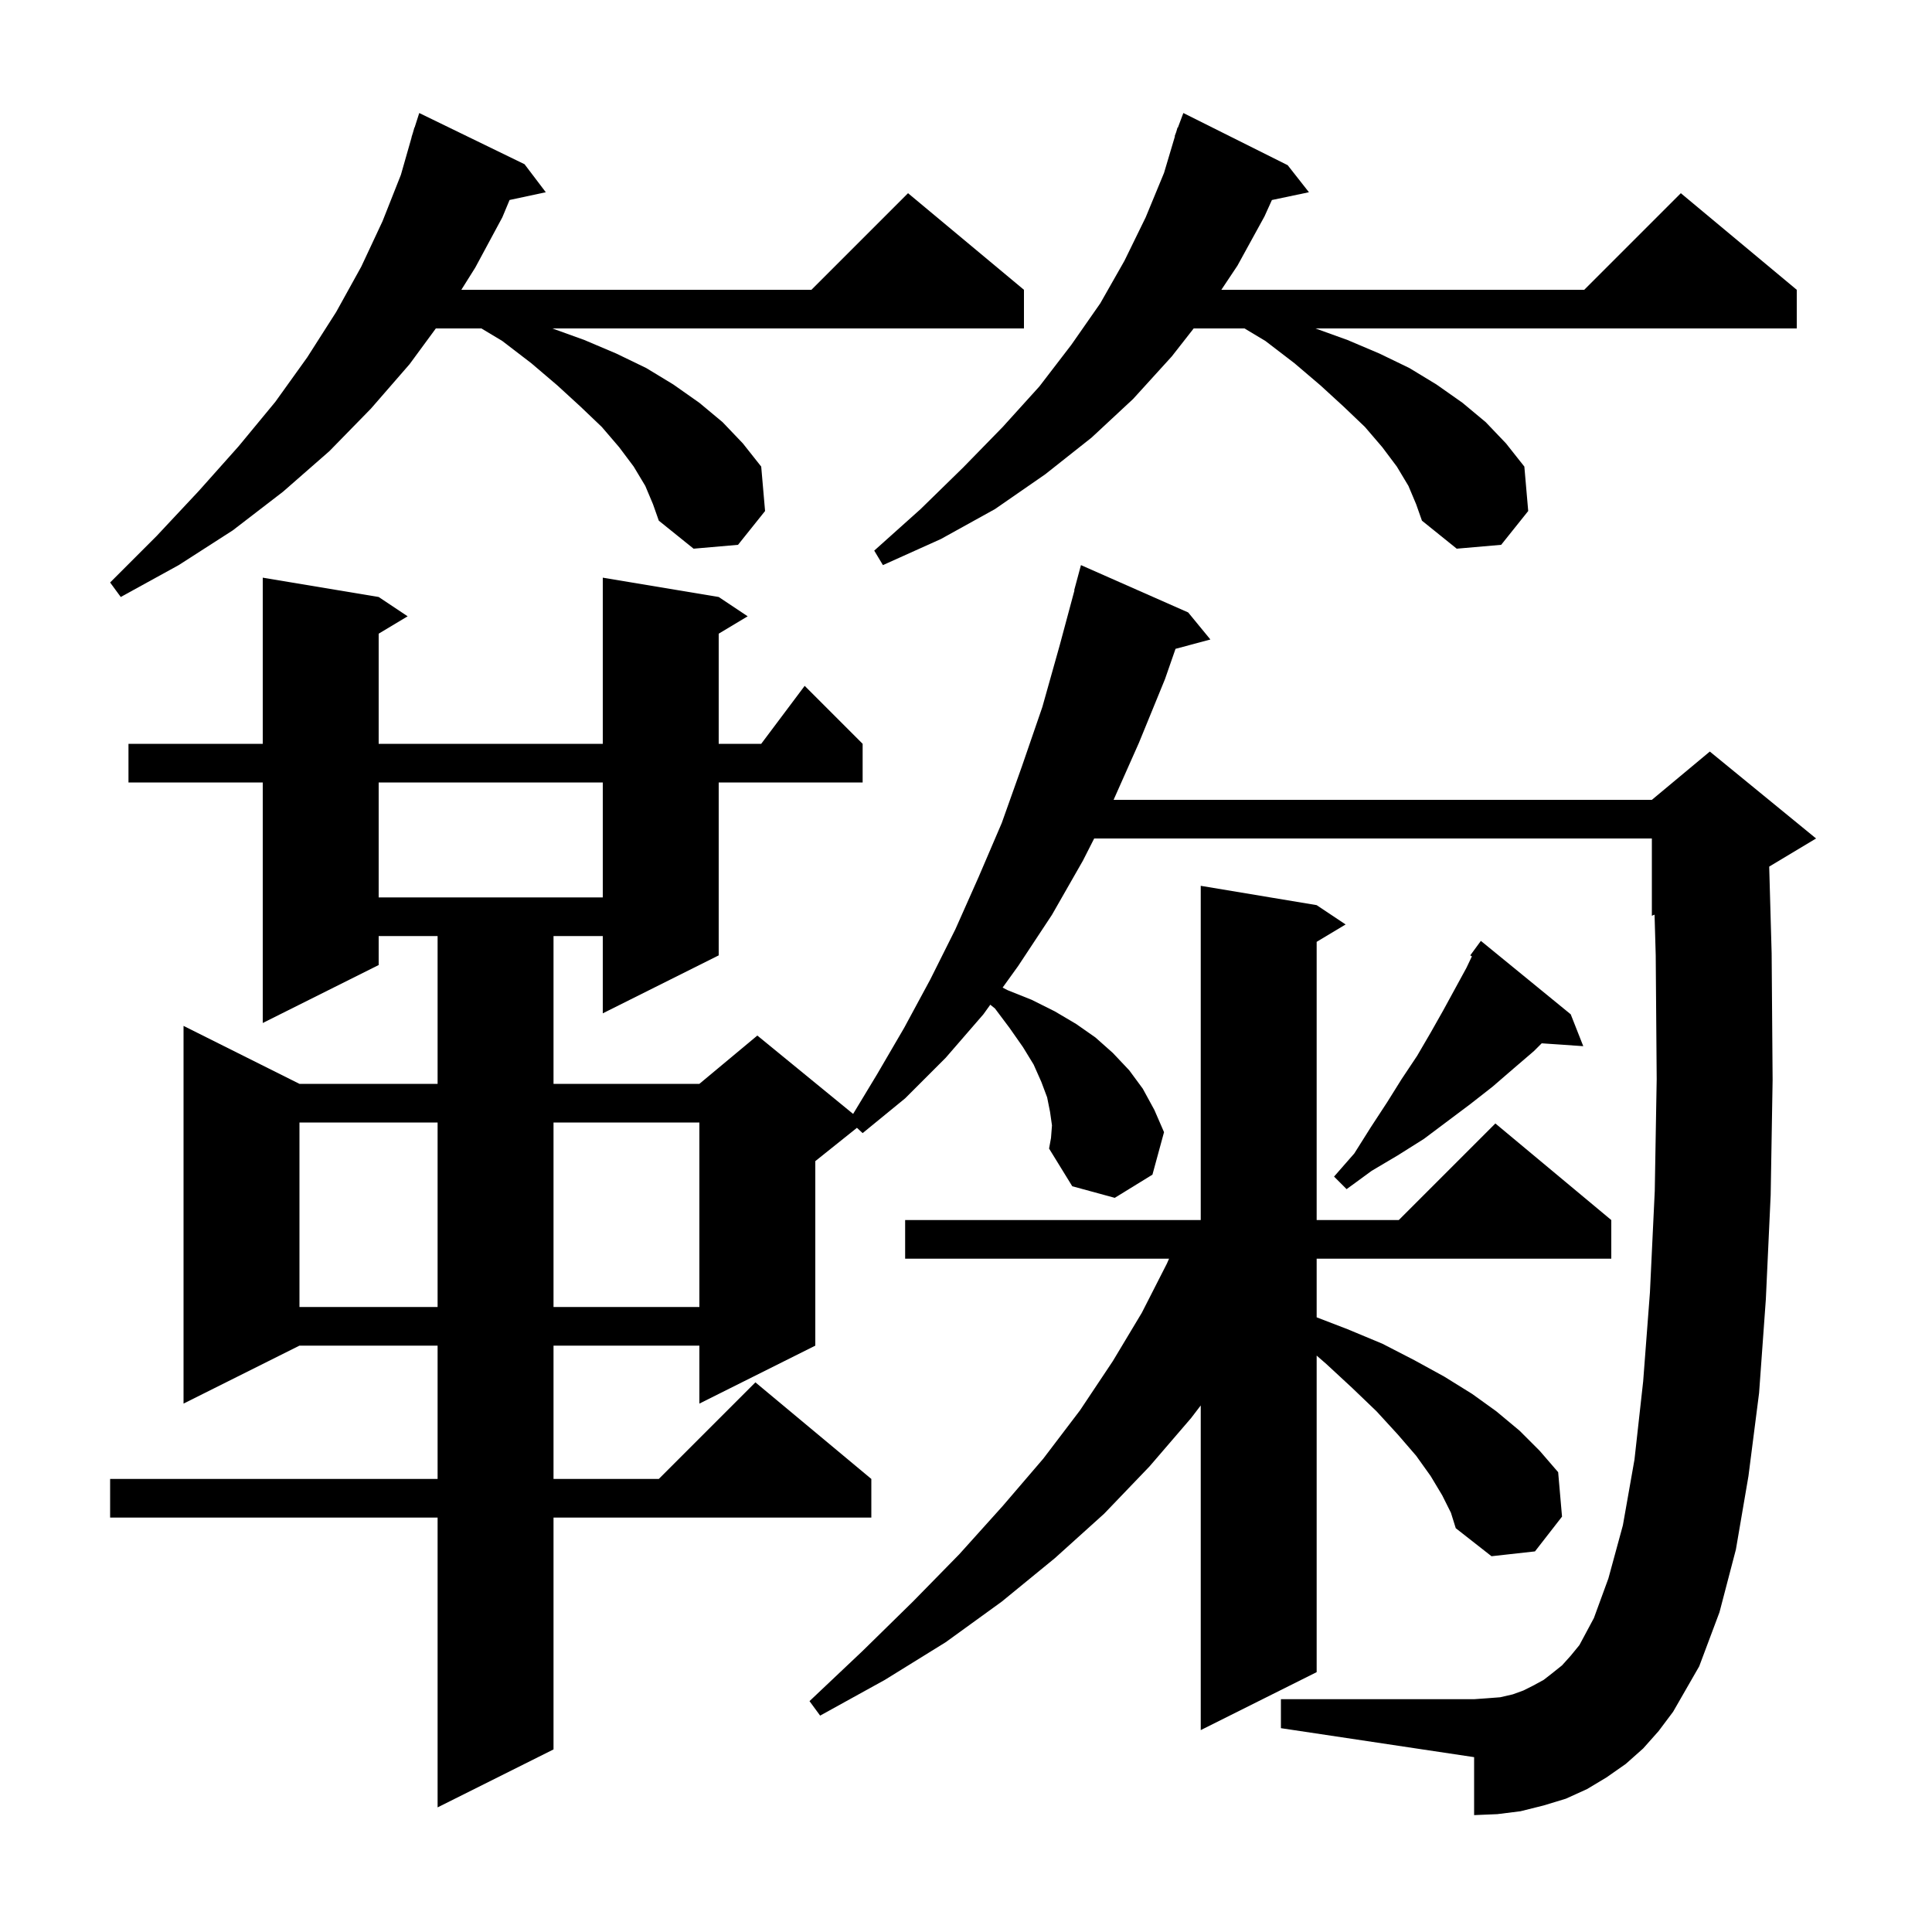 <svg xmlns="http://www.w3.org/2000/svg" xmlns:xlink="http://www.w3.org/1999/xlink" version="1.1" baseProfile="full" viewBox="0 0 200 200" width="200" height="200"><g fill="currentColor"><path d="M 170.1 181.0 L 168.3 182.6 L 166.3 184.0 L 164.3 185.2 L 162.1 186.2 L 159.8 186.9 L 157.4 187.5 L 155.0 187.8 L 152.6 187.9 L 152.6 181.9 L 132.6 178.9 L 132.6 175.9 L 152.6 175.9 L 154.0 175.8 L 155.3 175.7 L 156.6 175.4 L 157.7 175.0 L 158.7 174.5 L 159.8 173.9 L 160.7 173.2 L 161.7 172.4 L 162.6 171.4 L 163.5 170.3 L 165.0 167.5 L 166.5 163.4 L 168.0 157.9 L 169.2 151.1 L 170.1 143.0 L 170.8 133.8 L 171.3 123.3 L 171.5 111.7 L 171.4 98.9 L 171.279 94.684 L 171.0 94.8 L 171.0 86.8 L 113.269 86.8 L 112.1 89.1 L 108.9 94.7 L 105.4 100.0 L 103.791 102.235 L 104.3 102.5 L 106.8 103.5 L 109.2 104.7 L 111.4 106.0 L 113.4 107.4 L 115.2 109.0 L 116.9 110.8 L 118.3 112.7 L 119.5 114.9 L 120.5 117.2 L 119.3 121.6 L 115.4 124.0 L 111.0 122.8 L 108.6 118.9 L 108.8 117.8 L 108.9 116.5 L 108.7 115.1 L 108.4 113.6 L 107.8 112.0 L 107.0 110.2 L 105.9 108.4 L 104.5 106.4 L 103.0 104.4 L 102.515 104.007 L 101.8 105.0 L 97.9 109.5 L 93.7 113.7 L 89.3 117.3 L 88.71 116.752 L 84.4 120.2 L 84.4 139.3 L 72.4 145.3 L 72.4 139.3 L 57.3 139.3 L 57.3 153.1 L 68.2 153.1 L 78.2 143.1 L 90.2 153.1 L 90.2 157.1 L 57.3 157.1 L 57.3 181.1 L 45.3 187.1 L 45.3 157.1 L 11.4 157.1 L 11.4 153.1 L 45.3 153.1 L 45.3 139.3 L 31.0 139.3 L 19.0 145.3 L 19.0 106.2 L 31.0 112.2 L 45.3 112.2 L 45.3 96.9 L 39.2 96.9 L 39.2 99.9 L 27.2 105.9 L 27.2 81.0 L 13.3 81.0 L 13.3 77.0 L 27.2 77.0 L 27.2 59.8 L 39.2 61.8 L 42.2 63.8 L 39.2 65.6 L 39.2 77.0 L 62.4 77.0 L 62.4 59.8 L 74.4 61.8 L 77.4 63.8 L 74.4 65.6 L 74.4 77.0 L 78.8 77.0 L 83.3 71.0 L 89.3 77.0 L 89.3 81.0 L 74.4 81.0 L 74.4 98.9 L 62.4 104.9 L 62.4 96.9 L 57.3 96.9 L 57.3 112.2 L 72.4 112.2 L 78.4 107.2 L 88.315 115.313 L 90.8 111.2 L 93.6 106.4 L 96.3 101.4 L 98.9 96.2 L 101.3 90.8 L 103.7 85.2 L 105.8 79.3 L 107.9 73.2 L 109.7 66.8 L 111.23 61.106 L 111.2 61.1 L 111.9 58.5 L 123.0 63.4 L 125.3 66.2 L 121.69 67.167 L 120.6 70.3 L 117.9 76.9 L 115.278 82.8 L 171.0 82.8 L 177.0 77.8 L 188.0 86.8 L 183.147 89.712 L 183.4 98.7 L 183.5 111.8 L 183.3 123.7 L 182.8 134.5 L 182.1 144.2 L 181.0 152.8 L 179.7 160.4 L 178.0 166.9 L 175.9 172.5 L 173.2 177.2 L 171.7 179.2 Z M 149.3 154.8 L 148.1 152.8 L 146.6 150.7 L 144.7 148.5 L 142.5 146.1 L 140.0 143.7 L 137.3 141.2 L 136.3 140.329 L 136.3 173.1 L 124.3 179.1 L 124.3 145.492 L 123.3 146.8 L 119.0 151.8 L 114.3 156.7 L 109.2 161.3 L 103.7 165.8 L 97.9 170.0 L 91.6 173.9 L 84.9 177.6 L 83.8 176.1 L 89.3 170.9 L 94.5 165.8 L 99.3 160.9 L 103.8 155.9 L 108.0 151.0 L 111.8 146.0 L 115.2 140.9 L 118.2 135.9 L 120.8 130.8 L 121.02 130.3 L 93.7 130.3 L 93.7 126.3 L 124.3 126.3 L 124.3 91.7 L 136.3 93.7 L 139.3 95.7 L 136.3 97.5 L 136.3 126.3 L 144.8 126.3 L 154.8 116.3 L 166.8 126.3 L 166.8 130.3 L 136.3 130.3 L 136.3 136.369 L 139.5 137.6 L 143.1 139.1 L 146.4 140.8 L 149.5 142.5 L 152.4 144.3 L 154.9 146.1 L 157.3 148.1 L 159.4 150.2 L 161.3 152.4 L 161.7 157.0 L 158.9 160.6 L 154.4 161.1 L 150.7 158.2 L 150.2 156.6 Z M 31.0 116.2 L 31.0 135.3 L 45.3 135.3 L 45.3 116.2 Z M 57.3 116.2 L 57.3 135.3 L 72.4 135.3 L 72.4 116.2 Z M 162.6 105.0 L 163.9 108.3 L 159.597 108.003 L 158.8 108.8 L 156.7 110.6 L 154.5 112.5 L 152.2 114.3 L 147.4 117.9 L 144.7 119.6 L 142.0 121.2 L 139.4 123.1 L 138.1 121.8 L 140.2 119.4 L 141.9 116.7 L 143.6 114.1 L 145.1 111.7 L 146.7 109.3 L 148.1 106.9 L 149.4 104.6 L 151.8 100.2 L 152.371 99 L 152.2 98.9 L 153.3 97.4 Z M 39.2 81.0 L 39.2 92.9 L 62.4 92.9 L 62.4 81.0 Z M 66.8 50.3 L 65.6 48.3 L 64.1 46.3 L 62.3 44.2 L 60.1 42.1 L 57.7 39.9 L 55.0 37.6 L 52.0 35.3 L 49.833 34.0 L 45.118 34.0 L 42.4 37.7 L 38.4 42.3 L 34.1 46.7 L 29.3 50.9 L 24.1 54.9 L 18.5 58.5 L 12.5 61.8 L 11.4 60.3 L 16.2 55.5 L 20.6 50.8 L 24.7 46.2 L 28.5 41.6 L 31.8 37.0 L 34.8 32.3 L 37.4 27.6 L 39.6 22.9 L 41.5 18.1 L 42.613 14.203 L 42.6 14.2 L 42.733 13.783 L 42.9 13.2 L 42.918 13.206 L 43.4 11.7 L 54.3 17.0 L 56.5 19.9 L 52.751 20.703 L 52.0 22.5 L 49.2 27.7 L 47.757 30.0 L 84.0 30.0 L 94.0 20.0 L 106.0 30.0 L 106.0 34.0 L 57.177 34.0 L 60.5 35.2 L 63.8 36.6 L 66.9 38.1 L 69.7 39.8 L 72.4 41.7 L 74.8 43.7 L 76.9 45.9 L 78.8 48.3 L 79.2 52.9 L 76.4 56.4 L 71.8 56.8 L 68.2 53.9 L 67.6 52.2 Z M 145.8 50.3 L 144.6 48.3 L 143.1 46.3 L 141.3 44.2 L 139.1 42.1 L 136.7 39.9 L 134.0 37.6 L 131.0 35.3 L 128.833 34.0 L 123.57 34.0 L 121.3 36.9 L 117.3 41.3 L 113.0 45.3 L 108.2 49.1 L 103.0 52.7 L 97.4 55.8 L 91.4 58.5 L 90.5 57.0 L 95.3 52.7 L 99.7 48.4 L 103.8 44.2 L 107.6 40.0 L 110.9 35.7 L 113.9 31.4 L 116.4 27.0 L 118.6 22.5 L 120.5 17.9 L 121.63 14.108 L 121.6 14.1 L 121.755 13.686 L 121.9 13.2 L 121.933 13.211 L 122.5 11.7 L 133.3 17.1 L 135.5 19.9 L 131.667 20.707 L 130.9 22.4 L 128.1 27.5 L 126.433 30.0 L 164.0 30.0 L 174.0 20.0 L 186.0 30.0 L 186.0 34.0 L 136.177 34.0 L 139.5 35.2 L 142.8 36.6 L 145.9 38.1 L 148.7 39.8 L 151.4 41.7 L 153.8 43.7 L 155.9 45.9 L 157.8 48.3 L 158.2 52.9 L 155.4 56.4 L 150.8 56.8 L 147.2 53.9 L 146.6 52.2 Z "/></g></svg>